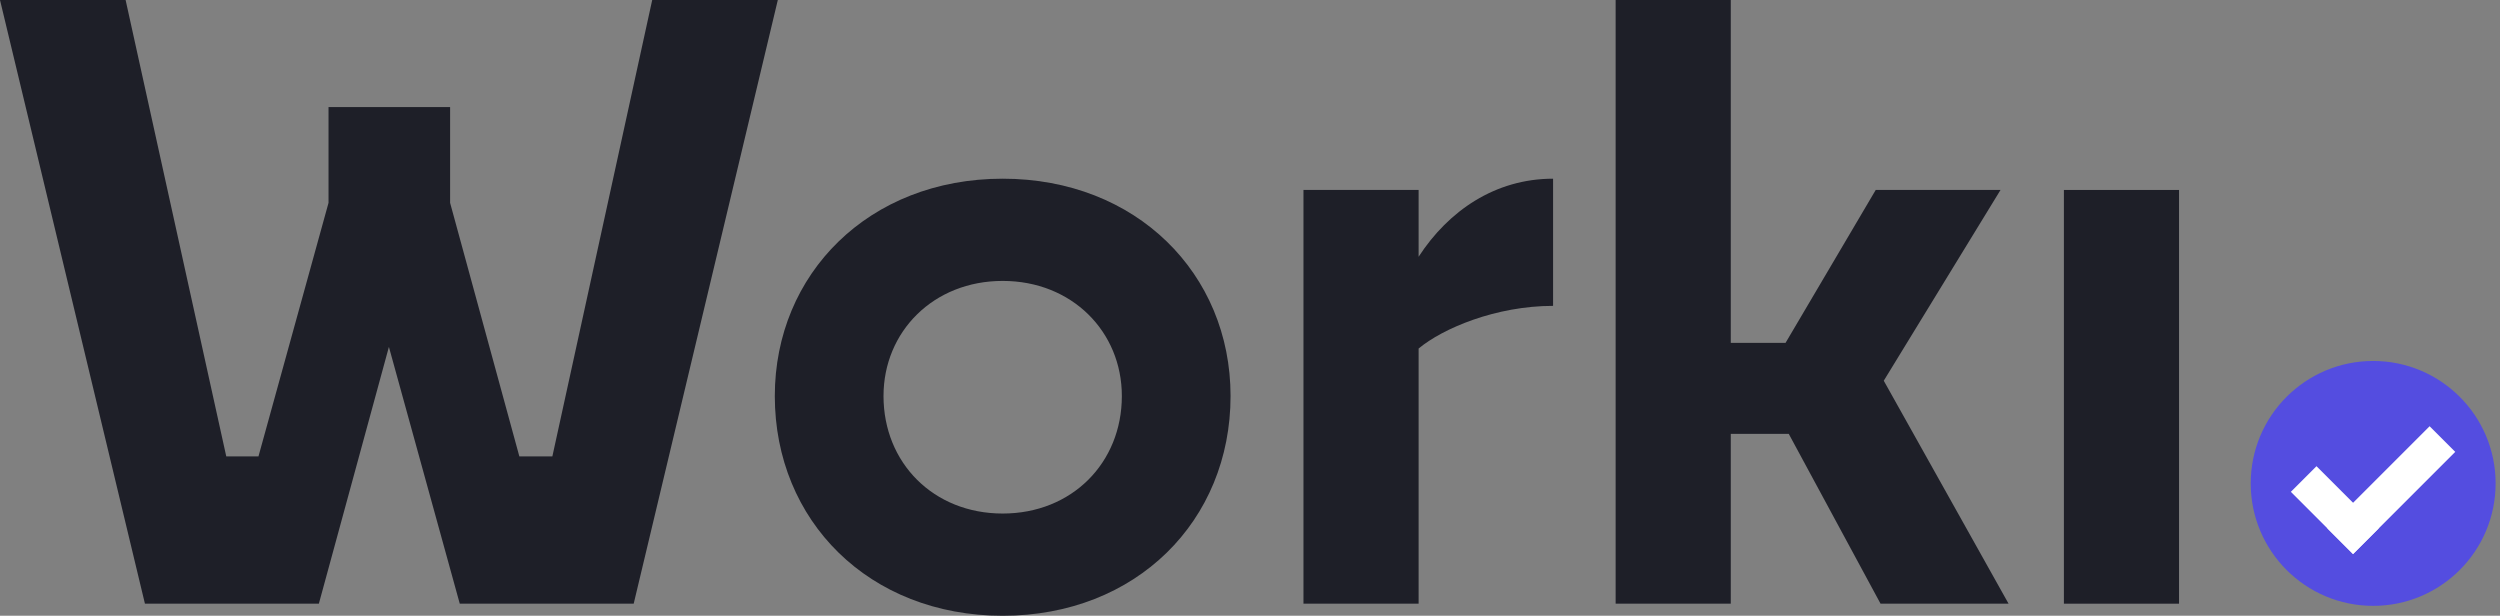 <svg width="406" height="100" viewBox="0 0 406 100" fill="none" xmlns="http://www.w3.org/2000/svg">
<rect x="0" y="0" width="406" height="100" fill="#808080" stroke="none"/>
<g clip-path="url(#clip0_8003_413)">
<path d="M74.666 98.039L63.159 56.34L51.782 98.039H23.537L0 0H20.399L36.745 74.118H41.975L53.352 32.941V17.386H73.097V32.941L84.343 74.118H89.704L105.919 0H126.318L102.911 98.039H74.666Z" fill="#1E1F28"/>
<path d="M199.842 64.314C199.842 84.575 184.542 100 162.835 100C141.129 100 125.829 84.575 125.829 64.314C125.829 44.444 141.129 29.02 162.835 29.02C184.542 29.02 199.842 44.444 199.842 64.314ZM143.482 64.314C143.482 75.163 151.59 83.399 162.835 83.399C174.081 83.399 182.188 75.163 182.188 64.314C182.188 53.856 174.081 45.621 162.835 45.621C151.59 45.621 143.482 53.856 143.482 64.314Z" fill="#1E1F28"/>
<path d="M252.219 49.673C242.935 49.673 234.305 53.333 230.382 56.601V98.039H211.683V30.85H230.382V41.699C235.22 34.248 242.805 29.02 252.219 29.02V49.673Z" fill="#1E1F28"/>
<path d="M305.4 98.039L290.493 70.457H281.078V98.039H262.379V0H281.078V55.686H289.97L304.616 30.85H324.884L305.923 61.83L326.192 98.039H305.4Z" fill="#1E1F28"/>
<path d="M353.876 98.039H335.177V30.85H353.876V98.039Z" fill="#1E1F28"/>
<path d="M385.402 98.391C396.384 98.391 405.287 89.488 405.287 78.506C405.287 67.523 396.384 58.621 385.402 58.621C374.42 58.621 365.517 67.523 365.517 78.506C365.517 89.488 374.42 98.391 385.402 98.391Z" fill="#544DE0"/>
<path d="M372.033 79.873L376.196 75.71L386.294 85.809L382.131 89.972L372.033 79.873Z" fill="white"/>
<path d="M394.569 69.221L398.732 73.384L382.134 89.983L377.971 85.82L394.569 69.221Z" fill="white"/>
</g>
<defs>
<clipPath id="clip0_8003_413">
<rect width="406" height="100" fill="white"/>
</clipPath>
</defs>
</svg>
